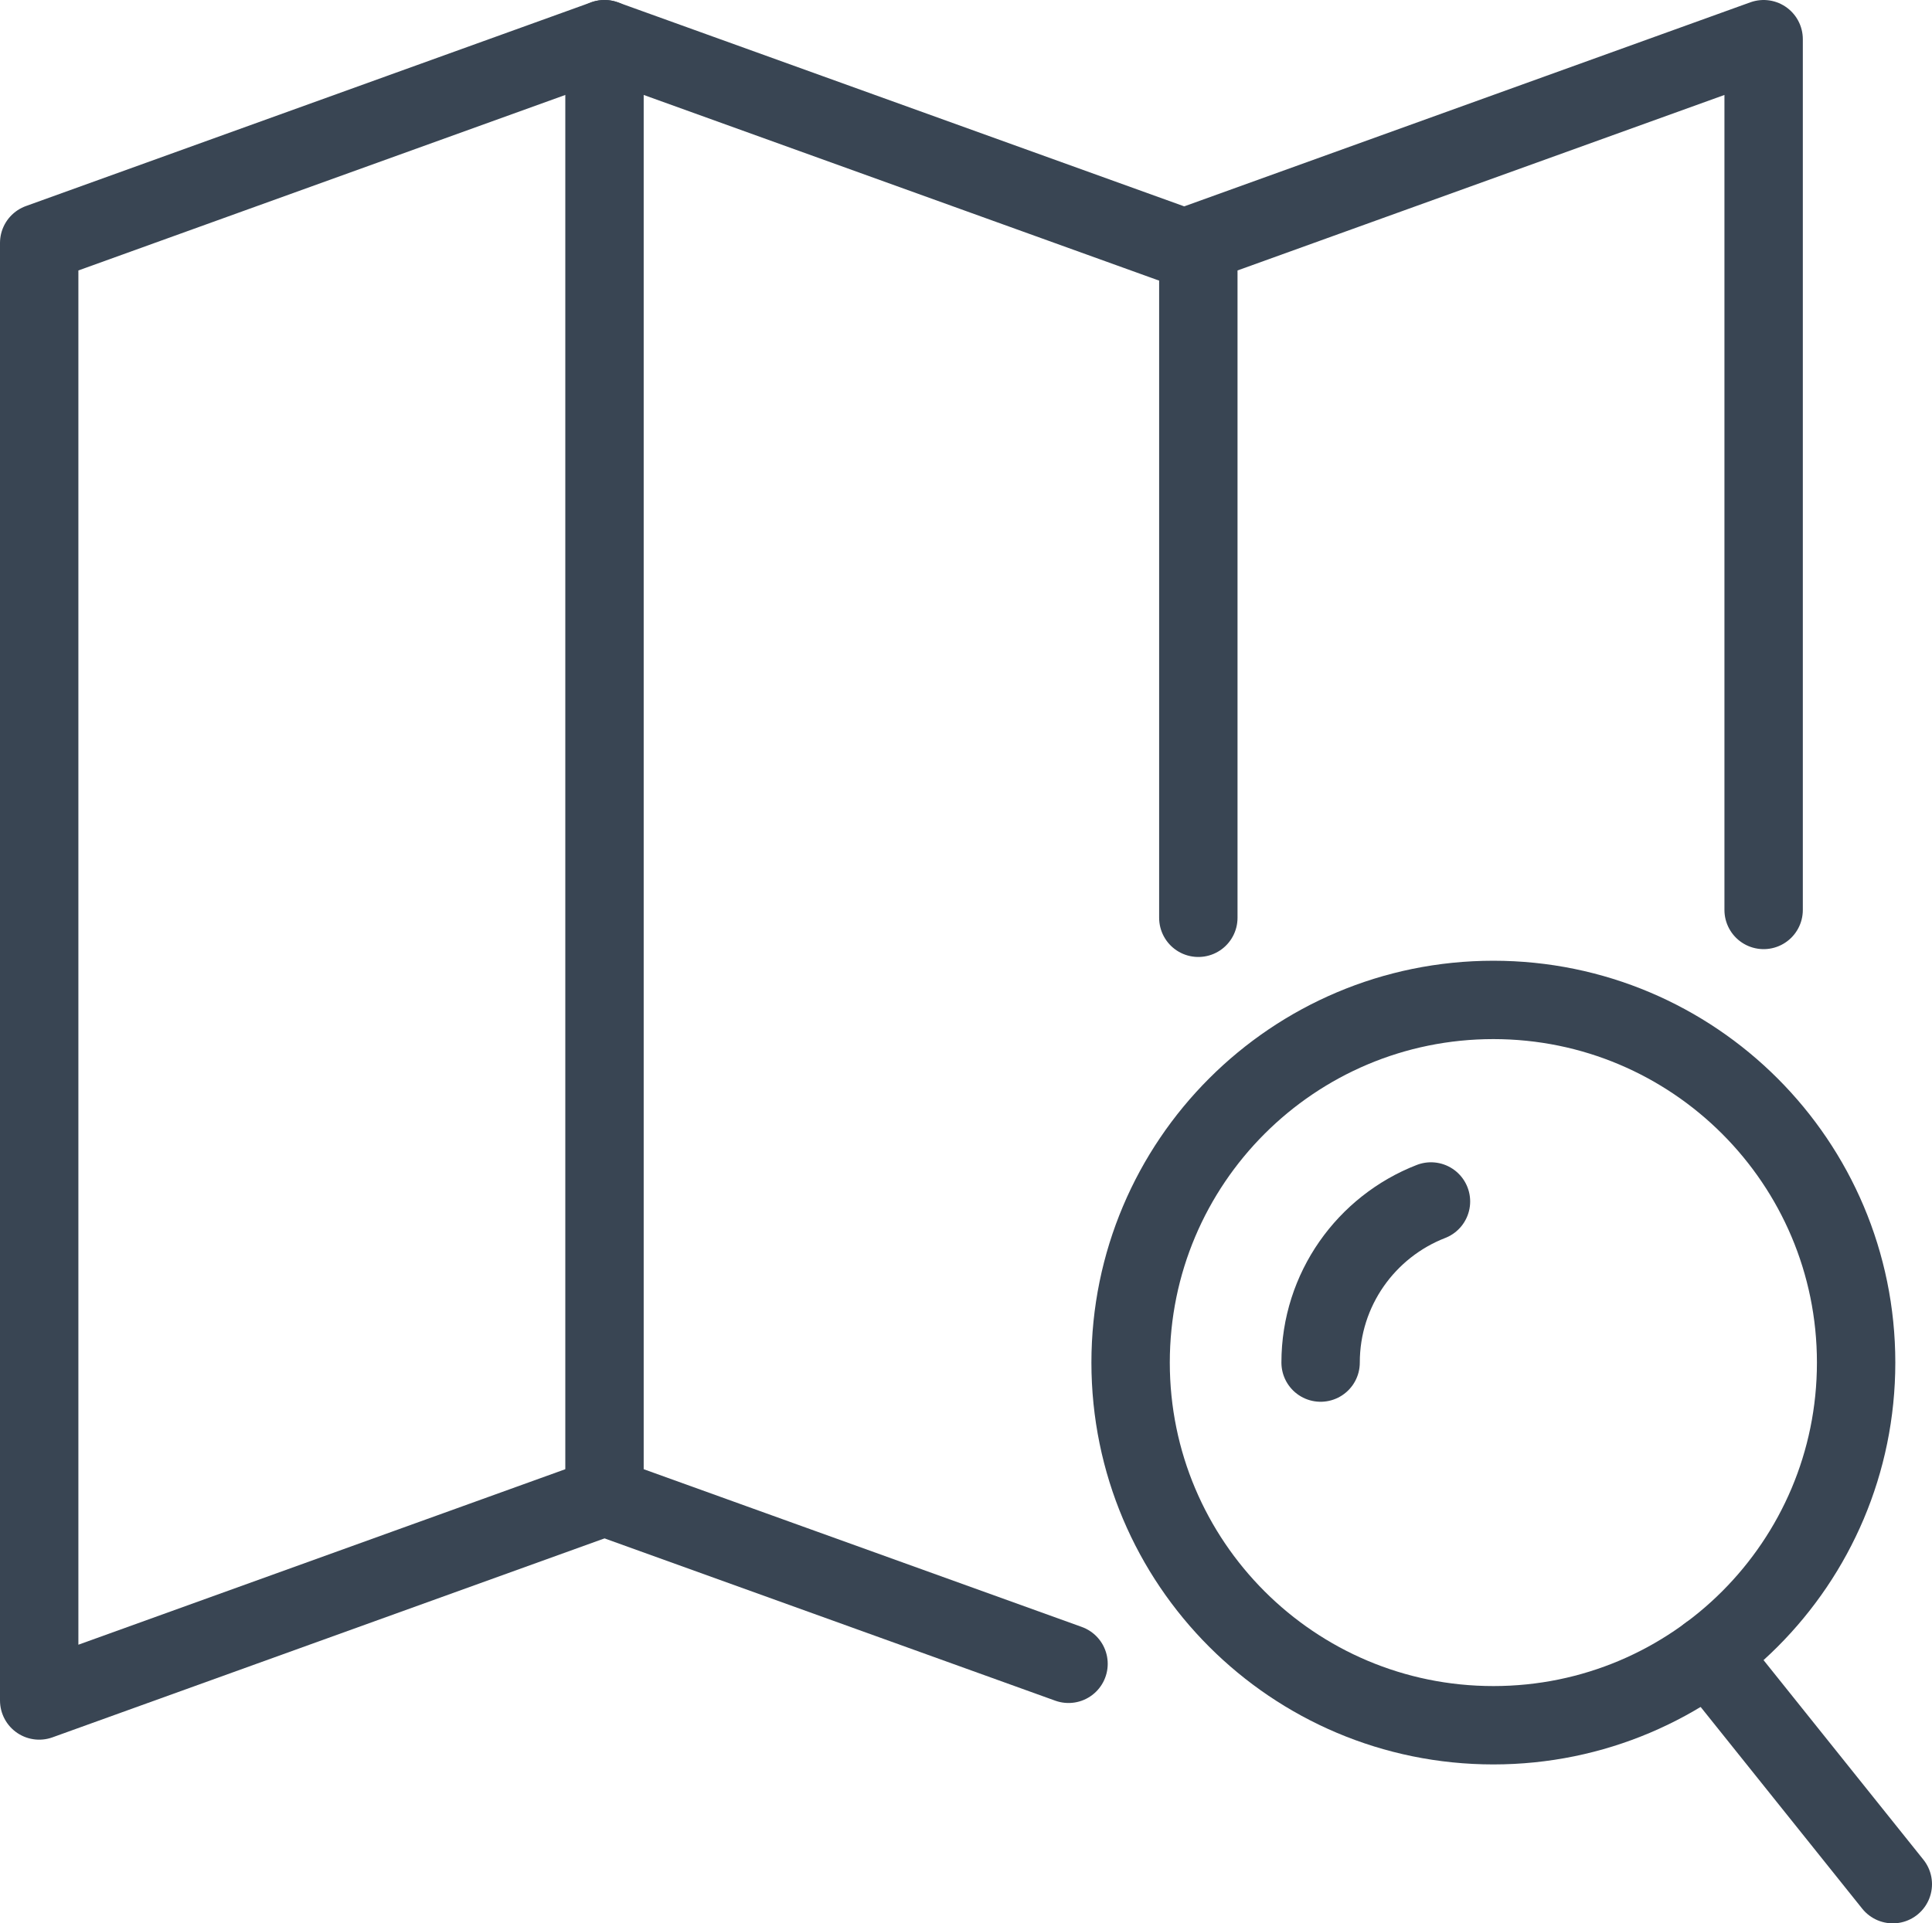 <?xml version="1.0" encoding="UTF-8"?><svg xmlns="http://www.w3.org/2000/svg" viewBox="0 0 61.62 61.36"><defs><style>.d{stroke-linejoin:round;}.d,.e,.f{fill:none;stroke:#394553;stroke-width:2.5px;}.d,.f{stroke-linecap:round;}.e,.f{stroke-miterlimit:10;}</style></defs><g id="a"/><g id="b"><g id="c"><g><polyline class="d" points="56.25 29.03 56.25 1.25 38.22 7.75 38.22 29.28"/><polyline class="d" points="19.28 1.25 1.25 7.75 1.25 54.25 19.28 47.75"/><polyline class="d" points="34.08 53.08 19.28 47.75 19.28 1.25 37.32 7.75"/><path class="e" d="M59.2,43.47c0,6.39-5.18,11.57-11.57,11.57s-11.57-5.18-11.57-11.57,5.18-11.57,11.57-11.57,11.57,5.18,11.57,11.57Z"/><path class="f" d="M42.12,43.47c0-2.34,1.46-4.34,3.52-5.14"/><line class="f" x1="54.5" y1="52.78" x2="60.37" y2="60.11"/></g></g></g></svg>